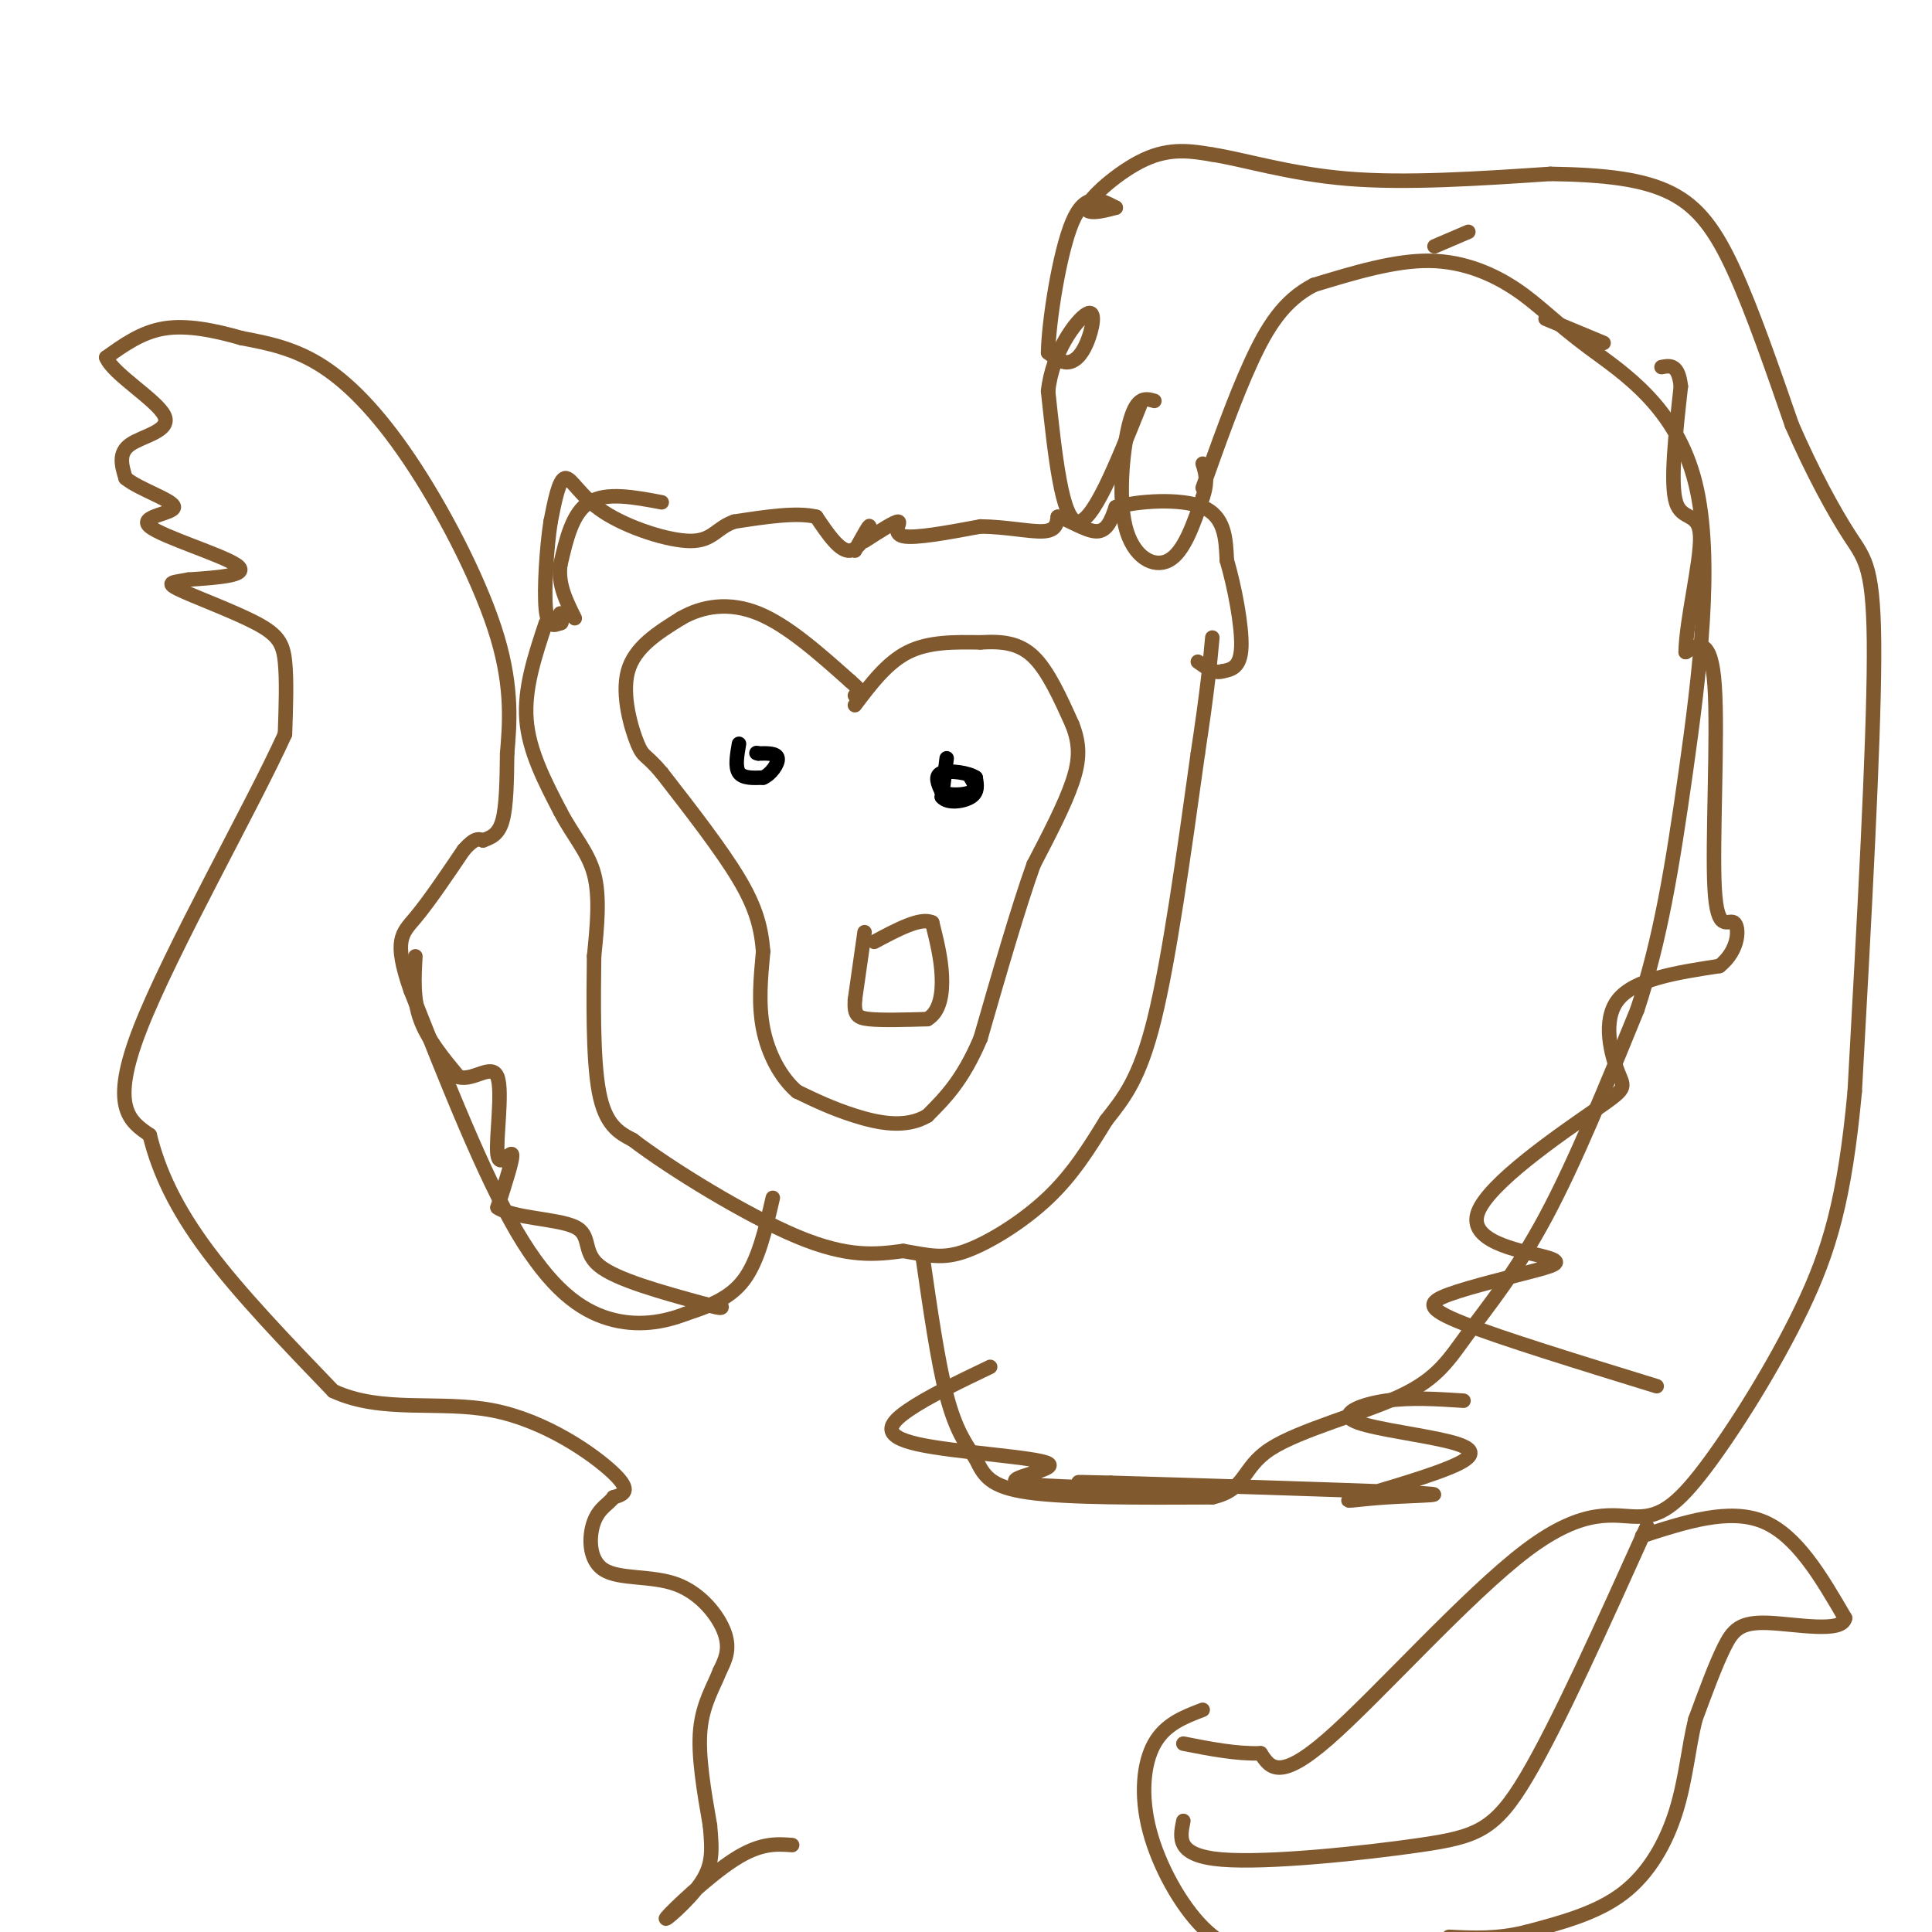 <svg viewBox='0 0 400 400' version='1.1' xmlns='http://www.w3.org/2000/svg' xmlns:xlink='http://www.w3.org/1999/xlink'><g fill='none' stroke='#81592f' stroke-width='3' stroke-linecap='round' stroke-linejoin='round'><path d='M177,146c3.333,-4.417 6.667,-8.833 11,-11c4.333,-2.167 9.667,-2.083 15,-2'/><path d='M203,133c4.422,-0.267 7.978,0.067 11,3c3.022,2.933 5.511,8.467 8,14'/><path d='M222,150c1.600,4.089 1.600,7.311 0,12c-1.600,4.689 -4.800,10.844 -8,17'/><path d='M214,179c-3.167,8.833 -7.083,22.417 -11,36'/><path d='M203,215c-3.667,8.667 -7.333,12.333 -11,16'/><path d='M192,231c-4.511,2.711 -10.289,1.489 -15,0c-4.711,-1.489 -8.356,-3.244 -12,-5'/><path d='M165,226c-3.422,-2.956 -5.978,-7.844 -7,-13c-1.022,-5.156 -0.511,-10.578 0,-16'/><path d='M158,197c-0.400,-4.844 -1.400,-8.956 -5,-15c-3.600,-6.044 -9.800,-14.022 -16,-22'/><path d='M137,160c-3.357,-4.000 -3.750,-3.000 -5,-6c-1.250,-3.000 -3.357,-10.000 -2,-15c1.357,-5.000 6.179,-8.000 11,-11'/><path d='M141,128c4.422,-2.556 9.978,-3.444 16,-1c6.022,2.444 12.511,8.222 19,14'/><path d='M176,141c3.333,2.833 2.167,2.917 1,3'/><path d='M179,193c0.000,0.000 -2.000,14.000 -2,14'/><path d='M177,207c-0.178,3.067 0.378,3.733 3,4c2.622,0.267 7.311,0.133 12,0'/><path d='M192,211c2.622,-1.511 3.178,-5.289 3,-9c-0.178,-3.711 -1.089,-7.356 -2,-11'/><path d='M193,191c-2.333,-1.167 -7.167,1.417 -12,4'/></g>
<g fill='none' stroke='#000000' stroke-width='3' stroke-linecap='round' stroke-linejoin='round'><path d='M196,157c0.000,0.000 -1.000,8.000 -1,8'/><path d='M195,165c1.133,1.422 4.467,0.978 6,0c1.533,-0.978 1.267,-2.489 1,-4'/><path d='M202,161c-1.400,-1.022 -5.400,-1.578 -7,-1c-1.600,0.578 -0.800,2.289 0,4'/><path d='M195,164c1.333,0.756 4.667,0.644 6,0c1.333,-0.644 0.667,-1.822 0,-3'/><path d='M201,161c0.000,-0.500 0.000,-0.250 0,0'/><path d='M153,154c-0.417,2.417 -0.833,4.833 0,6c0.833,1.167 2.917,1.083 5,1'/><path d='M158,161c1.622,-0.689 3.178,-2.911 3,-4c-0.178,-1.089 -2.089,-1.044 -4,-1'/><path d='M157,156c-0.667,-0.167 -0.333,-0.083 0,0'/></g>
<g fill='none' stroke='#81592f' stroke-width='3' stroke-linecap='round' stroke-linejoin='round'><path d='M179,112c3.200,-2.067 6.400,-4.133 7,-4c0.600,0.133 -1.400,2.467 1,3c2.400,0.533 9.200,-0.733 16,-2'/><path d='M203,109c5.244,0.044 10.356,1.156 13,1c2.644,-0.156 2.822,-1.578 3,-3'/><path d='M219,107c2.067,0.422 5.733,2.978 8,3c2.267,0.022 3.133,-2.489 4,-5'/><path d='M231,105c4.400,-1.267 13.400,-1.933 18,0c4.600,1.933 4.800,6.467 5,11'/><path d='M254,116c1.622,5.489 3.178,13.711 3,18c-0.178,4.289 -2.089,4.644 -4,5'/><path d='M253,139c-1.500,0.500 -3.250,-0.750 -5,-2'/><path d='M177,114c1.556,-2.822 3.111,-5.644 3,-5c-0.111,0.644 -1.889,4.756 -4,5c-2.111,0.244 -4.556,-3.378 -7,-7'/><path d='M169,107c-4.000,-1.000 -10.500,0.000 -17,1'/><path d='M152,108c-3.695,1.284 -4.434,3.994 -9,4c-4.566,0.006 -12.960,-2.691 -18,-6c-5.040,-3.309 -6.726,-7.231 -8,-7c-1.274,0.231 -2.137,4.616 -3,9'/><path d='M114,108c-0.822,5.267 -1.378,13.933 -1,18c0.378,4.067 1.689,3.533 3,3'/><path d='M116,129c0.500,0.167 0.250,-0.917 0,-2'/><path d='M137,104c-5.750,-1.083 -11.500,-2.167 -15,0c-3.500,2.167 -4.750,7.583 -6,13'/><path d='M116,117c-0.500,4.000 1.250,7.500 3,11'/><path d='M113,129c-2.250,6.750 -4.500,13.500 -4,20c0.500,6.500 3.750,12.750 7,19'/><path d='M116,168c2.644,5.089 5.756,8.311 7,13c1.244,4.689 0.622,10.844 0,17'/><path d='M123,198c-0.089,8.422 -0.311,20.978 1,28c1.311,7.022 4.156,8.511 7,10'/><path d='M131,236c7.667,5.867 23.333,15.533 34,20c10.667,4.467 16.333,3.733 22,3'/><path d='M187,259c5.476,0.929 8.167,1.750 13,0c4.833,-1.750 11.810,-6.071 17,-11c5.190,-4.929 8.595,-10.464 12,-16'/><path d='M229,232c3.689,-4.711 6.911,-8.489 10,-21c3.089,-12.511 6.044,-33.756 9,-55'/><path d='M248,156c2.000,-13.167 2.500,-18.583 3,-24'/><path d='M191,260c1.583,11.000 3.167,22.000 5,29c1.833,7.000 3.917,10.000 6,13'/><path d='M202,302c1.689,3.533 2.911,5.867 11,7c8.089,1.133 23.044,1.067 38,1'/><path d='M251,310c7.133,-1.588 5.967,-6.058 12,-10c6.033,-3.942 19.267,-7.356 27,-11c7.733,-3.644 9.967,-7.520 14,-13c4.033,-5.480 9.867,-12.566 16,-24c6.133,-11.434 12.567,-27.217 19,-43'/><path d='M339,209c4.775,-14.520 7.214,-29.321 10,-49c2.786,-19.679 5.921,-44.237 2,-60c-3.921,-15.763 -14.896,-22.730 -22,-28c-7.104,-5.270 -10.336,-8.842 -15,-12c-4.664,-3.158 -10.761,-5.902 -18,-6c-7.239,-0.098 -15.619,2.451 -24,5'/><path d='M272,59c-6.178,3.178 -9.622,8.622 -13,16c-3.378,7.378 -6.689,16.689 -10,26'/><path d='M239,83c-1.774,-0.512 -3.548,-1.024 -5,4c-1.452,5.024 -2.583,15.583 -1,22c1.583,6.417 5.881,8.690 9,7c3.119,-1.690 5.060,-7.345 7,-13'/><path d='M249,103c1.167,-3.333 0.583,-5.167 0,-7'/><path d='M236,84c-4.917,12.250 -9.833,24.500 -13,24c-3.167,-0.500 -4.583,-13.750 -6,-27'/><path d='M217,81c0.833,-8.094 5.914,-14.829 8,-16c2.086,-1.171 1.177,3.223 0,6c-1.177,2.777 -2.622,3.936 -4,4c-1.378,0.064 -2.689,-0.968 -4,-2'/><path d='M217,73c0.089,-6.178 2.311,-20.622 5,-27c2.689,-6.378 5.844,-4.689 9,-3'/><path d='M231,43c-0.512,0.119 -6.292,1.917 -6,0c0.292,-1.917 6.655,-7.548 12,-10c5.345,-2.452 9.673,-1.726 14,-1'/><path d='M251,32c6.533,1.000 15.867,4.000 28,5c12.133,1.000 27.067,0.000 42,-1'/><path d='M321,36c11.524,0.179 19.333,1.125 25,4c5.667,2.875 9.190,7.679 13,16c3.810,8.321 7.905,20.161 12,32'/><path d='M371,88c4.226,9.738 8.792,18.083 12,23c3.208,4.917 5.060,6.405 5,25c-0.060,18.595 -2.030,54.298 -4,90'/><path d='M384,226c-2.068,22.289 -5.237,33.011 -11,45c-5.763,11.989 -14.119,25.246 -20,33c-5.881,7.754 -9.288,10.006 -14,10c-4.712,-0.006 -10.730,-2.271 -23,7c-12.270,9.271 -30.791,30.077 -41,39c-10.209,8.923 -12.104,5.961 -14,3'/><path d='M261,363c-5.000,0.167 -10.500,-0.917 -16,-2'/><path d='M160,248c-1.500,6.500 -3.000,13.000 -6,17c-3.000,4.000 -7.500,5.500 -12,7'/><path d='M142,272c-4.607,1.786 -10.125,2.750 -16,1c-5.875,-1.750 -12.107,-6.214 -19,-18c-6.893,-11.786 -14.446,-30.893 -22,-50'/><path d='M85,205c-3.644,-10.489 -1.756,-11.711 1,-15c2.756,-3.289 6.378,-8.644 10,-14'/><path d='M96,176c2.333,-2.667 3.167,-2.333 4,-2'/><path d='M100,174c1.467,-0.578 3.133,-1.022 4,-4c0.867,-2.978 0.933,-8.489 1,-14'/><path d='M105,156c0.483,-5.796 1.191,-13.285 -2,-24c-3.191,-10.715 -10.282,-24.654 -17,-35c-6.718,-10.346 -13.062,-17.099 -19,-21c-5.938,-3.901 -11.469,-4.951 -17,-6'/><path d='M50,70c-5.667,-1.644 -11.333,-2.756 -16,-2c-4.667,0.756 -8.333,3.378 -12,6'/><path d='M22,74c1.262,3.369 10.417,8.792 12,12c1.583,3.208 -4.405,4.202 -7,6c-2.595,1.798 -1.798,4.399 -1,7'/><path d='M26,99c2.732,2.317 10.062,4.611 10,6c-0.062,1.389 -7.517,1.874 -5,4c2.517,2.126 15.005,5.893 18,8c2.995,2.107 -3.502,2.553 -10,3'/><path d='M39,120c-2.874,0.573 -5.059,0.504 -2,2c3.059,1.496 11.362,4.557 16,7c4.638,2.443 5.611,4.270 6,8c0.389,3.730 0.195,9.365 0,15'/><path d='M59,152c-6.756,14.911 -23.644,44.689 -30,61c-6.356,16.311 -2.178,19.156 2,22'/><path d='M31,235c1.822,7.467 5.378,15.133 12,24c6.622,8.867 16.311,18.933 26,29'/><path d='M69,288c10.000,4.679 22.000,1.875 33,4c11.000,2.125 21.000,9.179 25,13c4.000,3.821 2.000,4.411 0,5'/><path d='M127,310c-0.827,1.312 -2.896,2.092 -4,5c-1.104,2.908 -1.244,7.944 2,10c3.244,2.056 9.874,1.130 15,3c5.126,1.870 8.750,6.534 10,10c1.250,3.466 0.125,5.733 -1,8'/><path d='M149,346c-1.133,3.022 -3.467,6.578 -4,12c-0.533,5.422 0.733,12.711 2,20'/><path d='M147,378c0.466,5.206 0.630,8.220 -2,12c-2.630,3.780 -8.054,8.325 -7,7c1.054,-1.325 8.587,-8.522 14,-12c5.413,-3.478 8.707,-3.239 12,-3'/><path d='M249,354c-3.869,1.476 -7.738,2.952 -10,7c-2.262,4.048 -2.917,10.667 -1,18c1.917,7.333 6.405,15.381 11,20c4.595,4.619 9.298,5.810 14,7'/><path d='M280,404c0.000,0.000 0.100,0.100 0.1,0.1'/><path d='M205,283c-6.474,3.103 -12.948,6.205 -17,9c-4.052,2.795 -5.682,5.281 2,7c7.682,1.719 24.677,2.671 27,4c2.323,1.329 -10.027,3.037 -6,4c4.027,0.963 24.430,1.182 28,1c3.570,-0.182 -9.694,-0.766 -14,-1c-4.306,-0.234 0.347,-0.117 5,0'/><path d='M230,307c14.645,0.418 48.757,1.463 61,2c12.243,0.537 2.618,0.567 -4,1c-6.618,0.433 -10.228,1.268 -6,0c4.228,-1.268 16.293,-4.638 21,-7c4.707,-2.362 2.055,-3.716 -4,-5c-6.055,-1.284 -15.515,-2.500 -18,-4c-2.485,-1.500 2.004,-3.286 7,-4c4.996,-0.714 10.498,-0.357 16,0'/><path d='M343,287c-16.070,-4.950 -32.139,-9.901 -40,-13c-7.861,-3.099 -7.513,-4.348 -3,-6c4.513,-1.652 13.192,-3.708 18,-5c4.808,-1.292 5.746,-1.818 1,-3c-4.746,-1.182 -15.175,-3.018 -13,-9c2.175,-5.982 16.954,-16.108 24,-21c7.046,-4.892 6.359,-4.548 5,-8c-1.359,-3.452 -3.388,-10.701 0,-15c3.388,-4.299 12.194,-5.650 21,-7'/><path d='M356,200c4.190,-3.344 4.164,-8.206 3,-9c-1.164,-0.794 -3.467,2.478 -4,-7c-0.533,-9.478 0.705,-31.708 0,-42c-0.705,-10.292 -3.352,-8.646 -6,-7'/><path d='M349,135c0.060,-6.381 3.208,-18.833 3,-24c-0.208,-5.167 -3.774,-3.048 -5,-7c-1.226,-3.952 -0.113,-13.976 1,-24'/><path d='M348,80c-0.500,-4.667 -2.250,-4.333 -4,-4'/><path d='M332,71c0.000,0.000 -12.000,-5.000 -12,-5'/><path d='M304,48c0.000,0.000 -7.000,3.000 -7,3'/><path d='M86,198c-0.250,4.417 -0.500,8.833 1,13c1.500,4.167 4.750,8.083 8,12'/><path d='M95,223c3.107,0.852 6.874,-3.019 8,0c1.126,3.019 -0.389,12.928 0,16c0.389,3.072 2.683,-0.694 3,0c0.317,0.694 -1.341,5.847 -3,11'/><path d='M103,250c3.119,2.226 12.417,2.292 16,4c3.583,1.708 1.452,5.060 5,8c3.548,2.940 12.774,5.470 22,8'/><path d='M146,270c4.167,1.333 3.583,0.667 3,0'/><path d='M245,377c-0.750,3.613 -1.500,7.226 8,8c9.500,0.774 29.250,-1.292 41,-3c11.750,-1.708 15.500,-3.060 22,-14c6.500,-10.940 15.750,-31.470 25,-52'/><path d='M340,318c9.000,-2.917 18.000,-5.833 25,-3c7.000,2.833 12.000,11.417 17,20'/><path d='M382,335c-0.524,3.202 -10.333,1.208 -16,1c-5.667,-0.208 -7.190,1.369 -9,5c-1.810,3.631 -3.905,9.315 -6,15'/><path d='M351,356c-1.417,5.702 -1.958,12.458 -4,19c-2.042,6.542 -5.583,12.869 -11,17c-5.417,4.131 -12.708,6.065 -20,8'/><path d='M316,400c-6.000,1.500 -11.000,1.250 -16,1'/></g>
</svg>